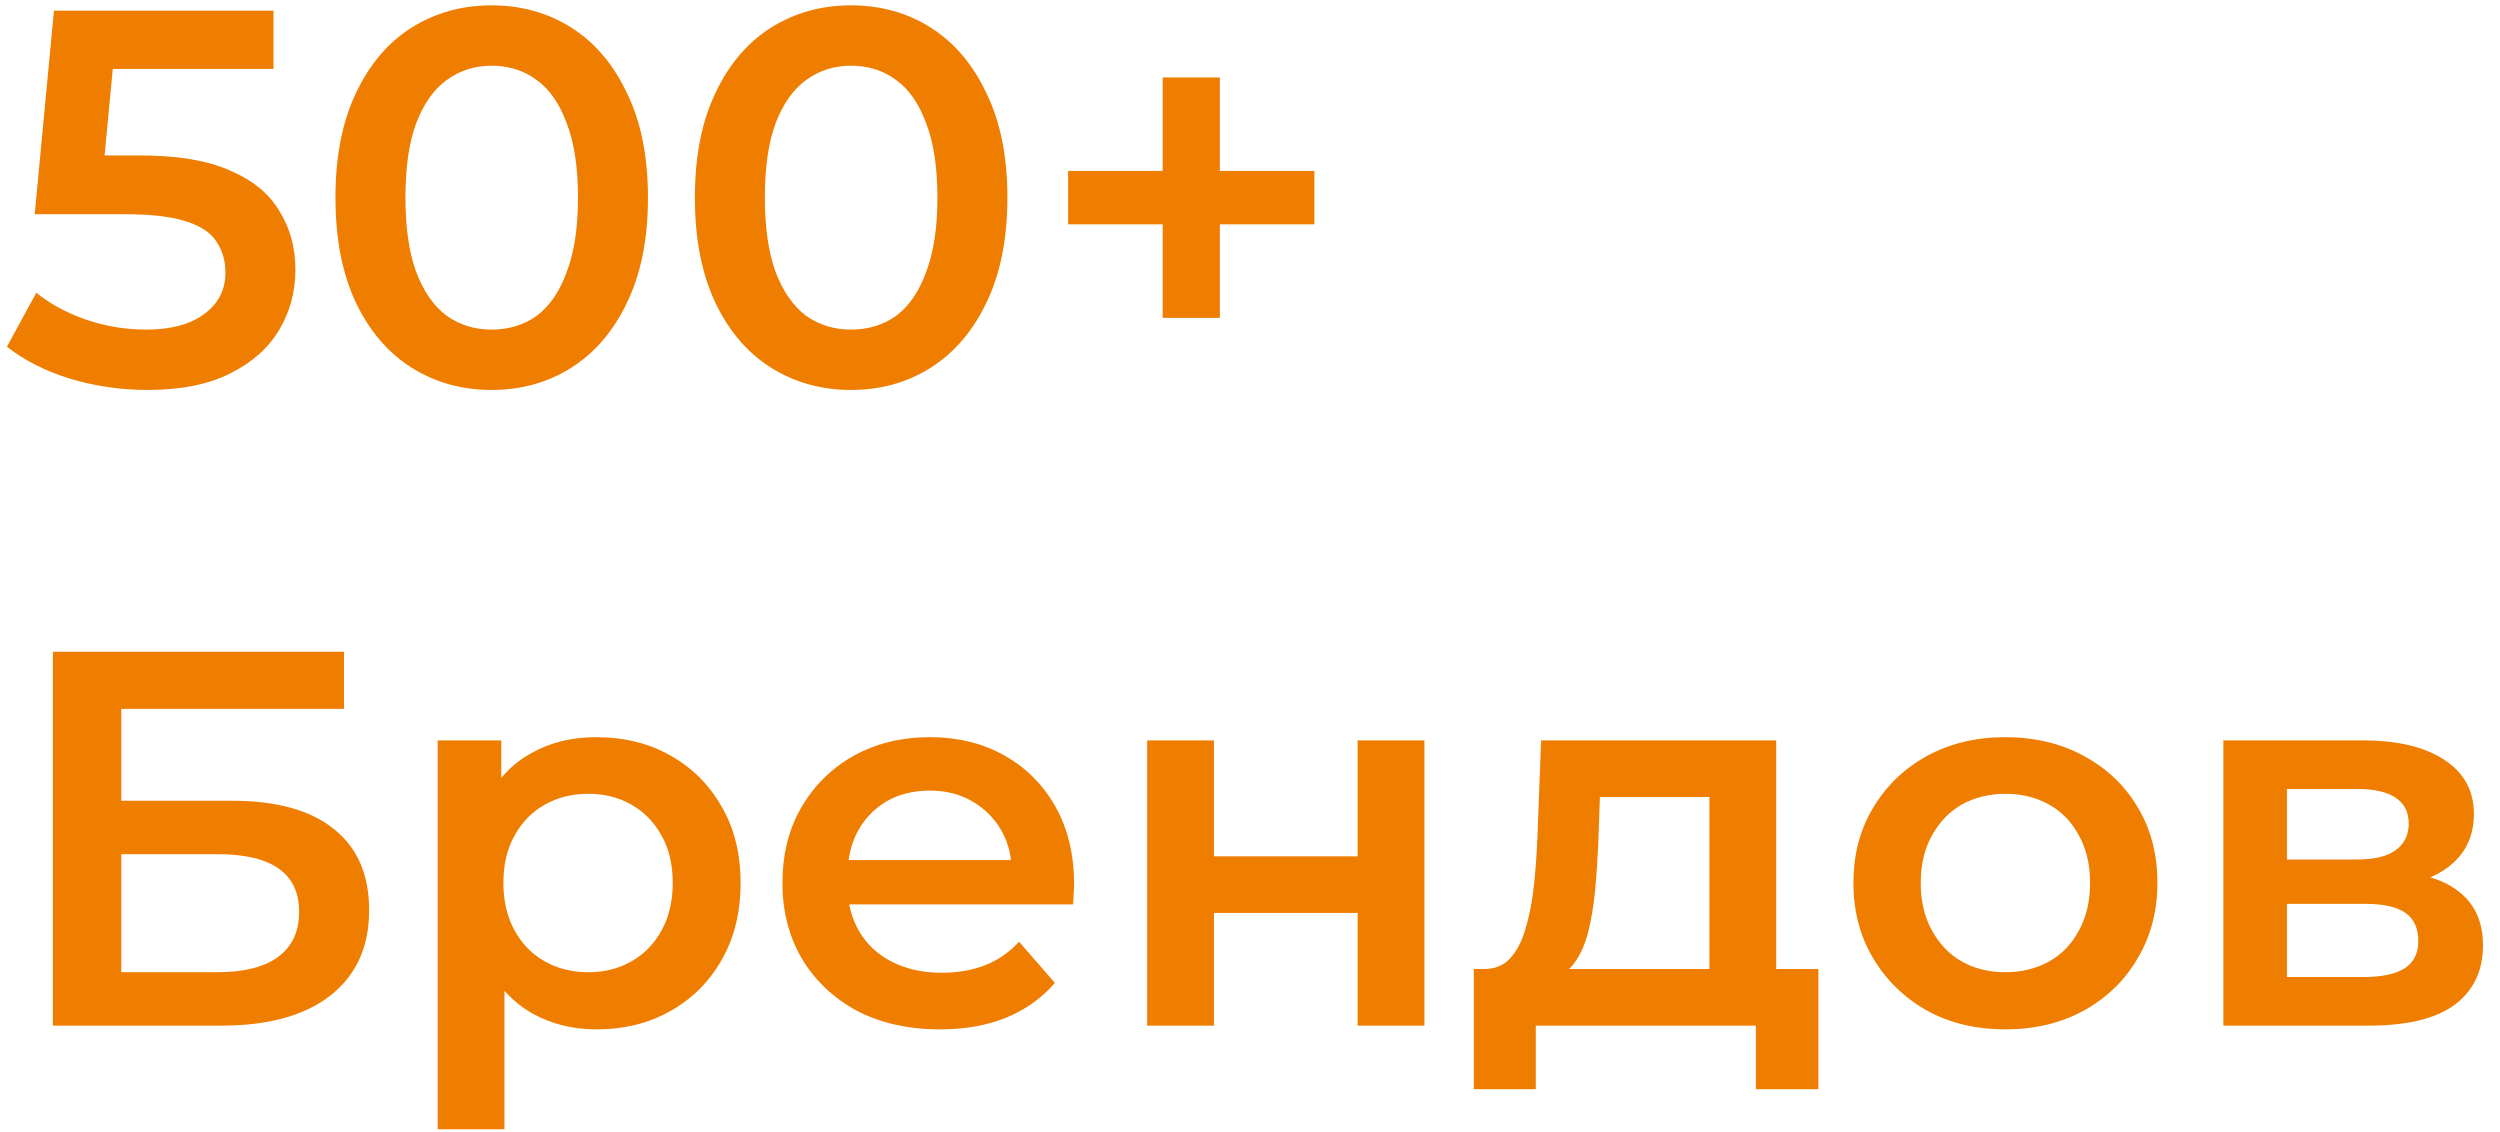 <?xml version="1.0" encoding="UTF-8"?> <svg xmlns="http://www.w3.org/2000/svg" width="117" height="53" viewBox="0 0 117 53" fill="none"><path d="M6.9 18.25C5.667 18.25 4.458 18.075 3.275 17.725C2.108 17.358 1.125 16.858 0.325 16.225L1.7 13.7C2.333 14.217 3.1 14.633 4 14.95C4.917 15.267 5.867 15.425 6.85 15.425C8 15.425 8.9 15.183 9.55 14.7C10.217 14.217 10.55 13.567 10.55 12.75C10.55 12.2 10.408 11.717 10.125 11.3C9.858 10.883 9.375 10.567 8.675 10.35C7.992 10.133 7.05 10.025 5.85 10.025H1.625L2.525 0.5H12.8V3.225H3.725L5.425 1.675L4.75 8.8L3.05 7.275H6.575C8.308 7.275 9.7 7.508 10.75 7.975C11.817 8.425 12.592 9.058 13.075 9.875C13.575 10.675 13.825 11.592 13.825 12.625C13.825 13.642 13.575 14.575 13.075 15.425C12.575 16.275 11.808 16.958 10.775 17.475C9.758 17.992 8.467 18.25 6.9 18.25ZM23 18.25C21.616 18.25 20.366 17.9 19.25 17.2C18.15 16.5 17.283 15.483 16.65 14.15C16.016 12.8 15.7 11.167 15.7 9.25C15.7 7.333 16.016 5.708 16.65 4.375C17.283 3.025 18.15 2 19.25 1.3C20.366 0.6 21.616 0.25 23 0.25C24.4 0.25 25.65 0.6 26.75 1.3C27.85 2 28.716 3.025 29.35 4.375C30 5.708 30.325 7.333 30.325 9.25C30.325 11.167 30 12.8 29.35 14.15C28.716 15.483 27.85 16.5 26.75 17.2C25.65 17.9 24.4 18.25 23 18.25ZM23 15.425C23.816 15.425 24.525 15.208 25.125 14.775C25.725 14.325 26.191 13.642 26.525 12.725C26.875 11.808 27.05 10.65 27.05 9.25C27.05 7.833 26.875 6.675 26.525 5.775C26.191 4.858 25.725 4.183 25.125 3.75C24.525 3.3 23.816 3.075 23 3.075C22.216 3.075 21.516 3.3 20.9 3.75C20.3 4.183 19.825 4.858 19.475 5.775C19.141 6.675 18.975 7.833 18.975 9.25C18.975 10.65 19.141 11.808 19.475 12.725C19.825 13.642 20.3 14.325 20.9 14.775C21.516 15.208 22.216 15.425 23 15.425ZM39.821 18.25C38.438 18.25 37.188 17.9 36.071 17.2C34.971 16.5 34.104 15.483 33.471 14.15C32.838 12.8 32.521 11.167 32.521 9.25C32.521 7.333 32.838 5.708 33.471 4.375C34.104 3.025 34.971 2 36.071 1.3C37.188 0.6 38.438 0.25 39.821 0.25C41.221 0.25 42.471 0.6 43.571 1.3C44.671 2 45.538 3.025 46.171 4.375C46.821 5.708 47.146 7.333 47.146 9.25C47.146 11.167 46.821 12.8 46.171 14.15C45.538 15.483 44.671 16.5 43.571 17.2C42.471 17.9 41.221 18.25 39.821 18.25ZM39.821 15.425C40.638 15.425 41.346 15.208 41.946 14.775C42.546 14.325 43.013 13.642 43.346 12.725C43.696 11.808 43.871 10.65 43.871 9.25C43.871 7.833 43.696 6.675 43.346 5.775C43.013 4.858 42.546 4.183 41.946 3.75C41.346 3.3 40.638 3.075 39.821 3.075C39.038 3.075 38.338 3.3 37.721 3.75C37.121 4.183 36.646 4.858 36.296 5.775C35.963 6.675 35.796 7.833 35.796 9.25C35.796 10.65 35.963 11.808 36.296 12.725C36.646 13.642 37.121 14.325 37.721 14.775C38.338 15.208 39.038 15.425 39.821 15.425ZM54.414 14.875V3.625H57.089V14.875H54.414ZM49.989 10.5V8H61.514V10.5H49.989ZM2.475 48V30.5H16.1V33.175H5.675V37.475H10.85C12.95 37.475 14.542 37.917 15.625 38.8C16.725 39.667 17.275 40.933 17.275 42.6C17.275 44.317 16.667 45.65 15.45 46.6C14.25 47.533 12.55 48 10.35 48H2.475ZM5.675 45.5H10.175C11.425 45.5 12.375 45.258 13.025 44.775C13.675 44.292 14 43.592 14 42.675C14 40.875 12.725 39.975 10.175 39.975H5.675V45.5ZM27.884 48.175C26.8 48.175 25.809 47.925 24.909 47.425C24.026 46.925 23.317 46.175 22.784 45.175C22.267 44.158 22.009 42.875 22.009 41.325C22.009 39.758 22.259 38.475 22.759 37.475C23.276 36.475 23.976 35.733 24.859 35.25C25.742 34.75 26.75 34.5 27.884 34.5C29.201 34.5 30.359 34.783 31.359 35.35C32.376 35.917 33.175 36.708 33.759 37.725C34.359 38.742 34.659 39.942 34.659 41.325C34.659 42.708 34.359 43.917 33.759 44.95C33.175 45.967 32.376 46.758 31.359 47.325C30.359 47.892 29.201 48.175 27.884 48.175ZM20.484 52.85V34.65H23.459V37.8L23.359 41.35L23.609 44.9V52.85H20.484ZM27.534 45.5C28.284 45.5 28.951 45.333 29.534 45C30.134 44.667 30.609 44.183 30.959 43.55C31.309 42.917 31.484 42.175 31.484 41.325C31.484 40.458 31.309 39.717 30.959 39.1C30.609 38.467 30.134 37.983 29.534 37.65C28.951 37.317 28.284 37.15 27.534 37.15C26.784 37.15 26.109 37.317 25.509 37.65C24.909 37.983 24.434 38.467 24.084 39.1C23.734 39.717 23.559 40.458 23.559 41.325C23.559 42.175 23.734 42.917 24.084 43.55C24.434 44.183 24.909 44.667 25.509 45C26.109 45.333 26.784 45.5 27.534 45.5ZM43.994 48.175C42.511 48.175 41.211 47.883 40.094 47.3C38.994 46.7 38.136 45.883 37.519 44.85C36.919 43.817 36.619 42.642 36.619 41.325C36.619 39.992 36.911 38.817 37.494 37.8C38.094 36.767 38.911 35.958 39.944 35.375C40.994 34.792 42.186 34.5 43.519 34.5C44.819 34.5 45.977 34.783 46.994 35.35C48.011 35.917 48.811 36.717 49.394 37.75C49.977 38.783 50.269 40 50.269 41.4C50.269 41.533 50.261 41.683 50.244 41.85C50.244 42.017 50.236 42.175 50.219 42.325H39.094V40.25H48.569L47.344 40.9C47.361 40.133 47.202 39.458 46.869 38.875C46.536 38.292 46.077 37.833 45.494 37.5C44.927 37.167 44.269 37 43.519 37C42.752 37 42.077 37.167 41.494 37.5C40.927 37.833 40.477 38.3 40.144 38.9C39.827 39.483 39.669 40.175 39.669 40.975V41.475C39.669 42.275 39.852 42.983 40.219 43.6C40.586 44.217 41.102 44.692 41.769 45.025C42.436 45.358 43.202 45.525 44.069 45.525C44.819 45.525 45.494 45.408 46.094 45.175C46.694 44.942 47.227 44.575 47.694 44.075L49.369 46C48.769 46.7 48.011 47.242 47.094 47.625C46.194 47.992 45.161 48.175 43.994 48.175ZM53.687 48V34.65H56.812V40.075H63.537V34.65H66.662V48H63.537V42.725H56.812V48H53.687ZM80 46.55V37.3H74.875L74.8 39.45C74.767 40.217 74.717 40.958 74.65 41.675C74.583 42.375 74.475 43.025 74.325 43.625C74.175 44.208 73.958 44.692 73.675 45.075C73.392 45.458 73.017 45.708 72.55 45.825L69.45 45.35C69.95 45.35 70.35 45.192 70.65 44.875C70.967 44.542 71.208 44.092 71.375 43.525C71.558 42.942 71.692 42.283 71.775 41.55C71.858 40.8 71.917 40.025 71.95 39.225L72.125 34.65H83.125V46.55H80ZM68.975 50.975V45.35H85.1V50.975H82.175V48H71.875V50.975H68.975ZM93.841 48.175C92.474 48.175 91.258 47.883 90.191 47.3C89.124 46.7 88.283 45.883 87.666 44.85C87.049 43.817 86.741 42.642 86.741 41.325C86.741 39.992 87.049 38.817 87.666 37.8C88.283 36.767 89.124 35.958 90.191 35.375C91.258 34.792 92.474 34.5 93.841 34.5C95.224 34.5 96.449 34.792 97.516 35.375C98.599 35.958 99.441 36.758 100.041 37.775C100.658 38.792 100.966 39.975 100.966 41.325C100.966 42.642 100.658 43.817 100.041 44.85C99.441 45.883 98.599 46.7 97.516 47.3C96.449 47.883 95.224 48.175 93.841 48.175ZM93.841 45.5C94.608 45.5 95.291 45.333 95.891 45C96.491 44.667 96.958 44.183 97.291 43.55C97.641 42.917 97.816 42.175 97.816 41.325C97.816 40.458 97.641 39.717 97.291 39.1C96.958 38.467 96.491 37.983 95.891 37.65C95.291 37.317 94.616 37.15 93.866 37.15C93.099 37.15 92.416 37.317 91.816 37.65C91.233 37.983 90.766 38.467 90.416 39.1C90.066 39.717 89.891 40.458 89.891 41.325C89.891 42.175 90.066 42.917 90.416 43.55C90.766 44.183 91.233 44.667 91.816 45C92.416 45.333 93.091 45.5 93.841 45.5ZM104.053 48V34.65H110.578C112.195 34.65 113.461 34.95 114.378 35.55C115.311 36.15 115.778 37 115.778 38.1C115.778 39.183 115.345 40.033 114.478 40.65C113.611 41.25 112.461 41.55 111.028 41.55L111.403 40.775C113.02 40.775 114.22 41.075 115.003 41.675C115.803 42.258 116.203 43.117 116.203 44.25C116.203 45.433 115.761 46.358 114.878 47.025C113.995 47.675 112.653 48 110.853 48H104.053ZM107.028 45.725H110.603C111.453 45.725 112.095 45.592 112.528 45.325C112.961 45.042 113.178 44.617 113.178 44.05C113.178 43.45 112.978 43.008 112.578 42.725C112.178 42.442 111.553 42.3 110.703 42.3H107.028V45.725ZM107.028 40.225H110.303C111.103 40.225 111.703 40.083 112.103 39.8C112.52 39.5 112.728 39.083 112.728 38.55C112.728 38 112.52 37.592 112.103 37.325C111.703 37.058 111.103 36.925 110.303 36.925H107.028V40.225Z" fill="#EF7D00"></path></svg> 